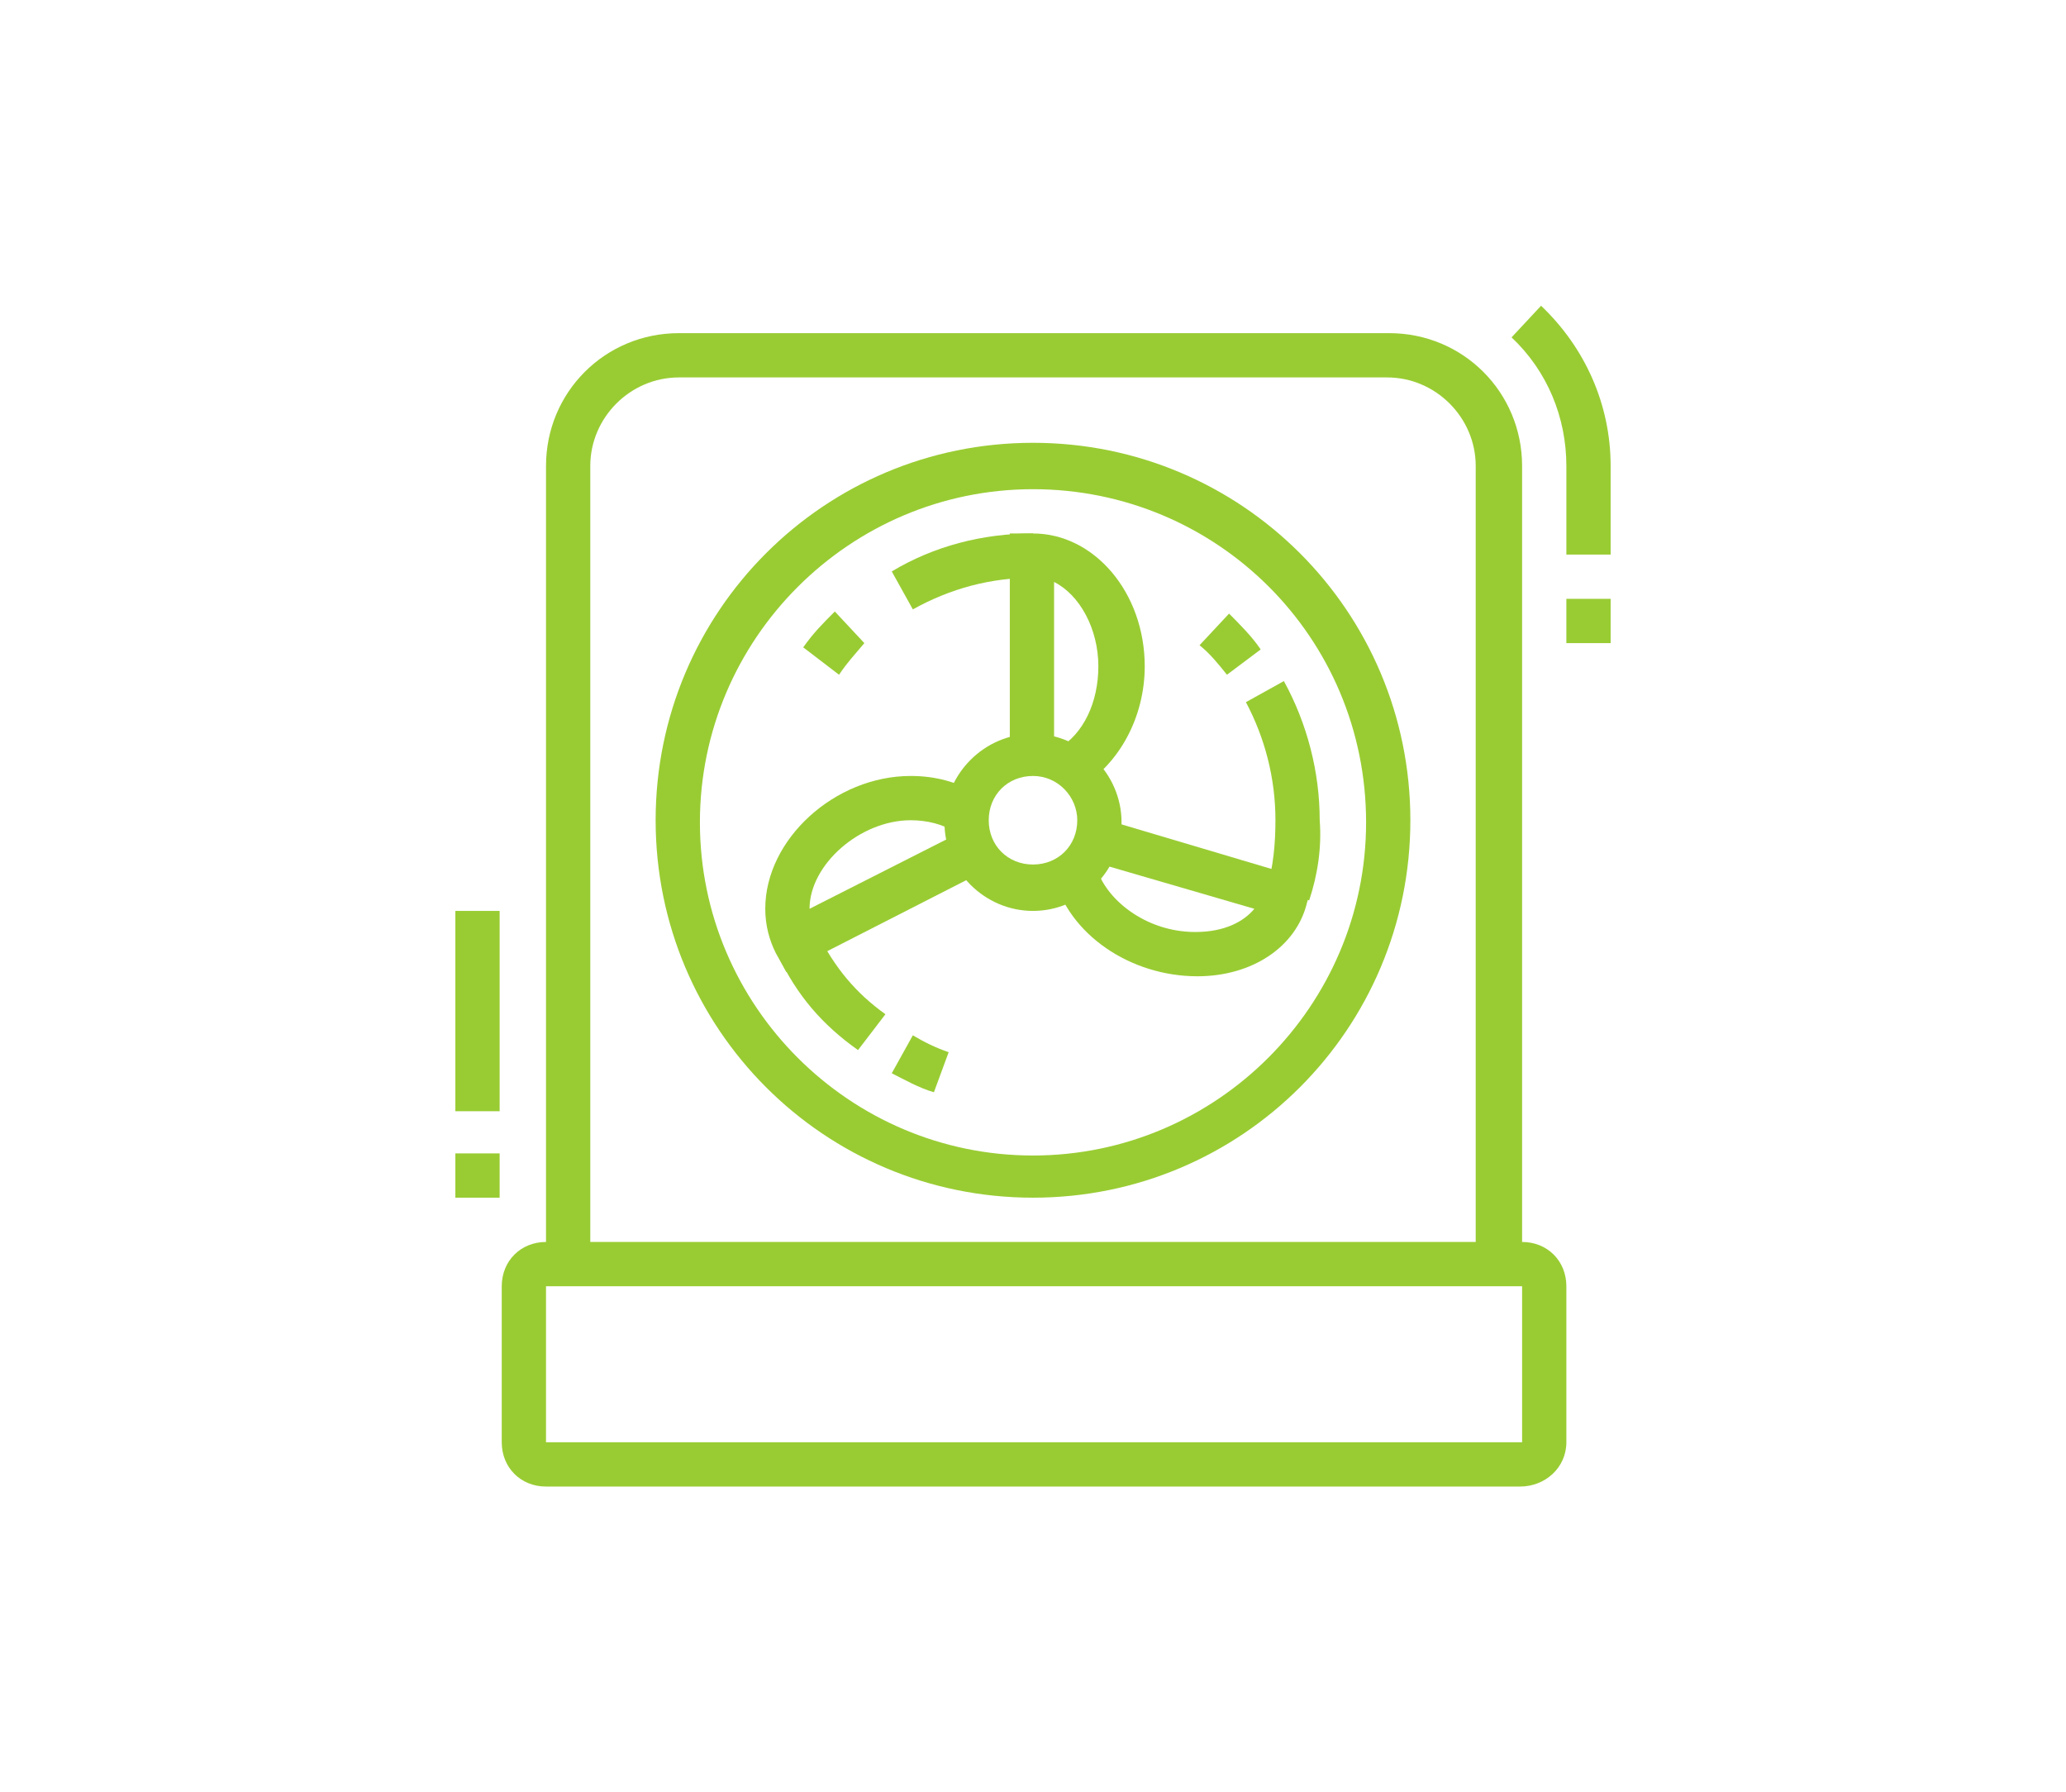 <?xml version="1.0" encoding="utf-8"?>
<!-- Generator: Adobe Illustrator 24.1.0, SVG Export Plug-In . SVG Version: 6.00 Build 0)  -->
<svg version="1.1" id="Layer_1" xmlns="http://www.w3.org/2000/svg" xmlns:xlink="http://www.w3.org/1999/xlink" x="0px" y="0px"
	 width="98px" height="85px" viewBox="0 0 98 85" style="enable-background:new 0 0 98 85;" xml:space="preserve">
<style type="text/css">
	.st0{display:none;}
	.st1{display:inline;fill:#99CC33;}
	.st2{fill:#99CC33;}
</style>
<g class="st0">
	<path class="st1" d="M29.5,69.6c-3.1-3-4.7-7-4.7-11.3c0-8.4,4.8-11.8,9.4-15.1c4.4-3.1,8.5-6,8.5-13.3v-7.4h2.1v7.4
		c0,8.4-4.8,11.8-9.4,15.1c-4.4,3.1-8.5,6-8.5,13.3c0,3.7,1.5,7.2,4.1,9.8L29.5,69.6z"/>
	<path class="st1" d="M68.5,69.6L67,68.1c2.6-2.6,4.1-6.1,4.1-9.8c0-7.3-4.1-10.3-8.5-13.3c-4.6-3.3-9.4-6.6-9.4-15.1v-7.4h2.1v7.4
		c0,7.3,4.1,10.3,8.5,13.3c4.6,3.3,9.4,6.6,9.4,15.1C73.2,62.6,71.5,66.6,68.5,69.6z"/>
	<path class="st1" d="M55.3,23.6H42.7c-2.3,0-4.2-1.9-4.2-4.2s1.9-4.2,4.2-4.2h12.6c2.3,0,4.2,1.9,4.2,4.2S57.6,23.6,55.3,23.6z
		 M42.7,17.2c-1.2,0-2.1,0.9-2.1,2.1c0,1.2,0.9,2.1,2.1,2.1h12.6c1.2,0,2.1-0.9,2.1-2.1c0-1.2-0.9-2.1-2.1-2.1H42.7z"/>
	<rect x="22.7" y="67.8" class="st1" width="51.6" height="2.1"/>
	<path class="st1" d="M49,61.4v-2.1c4.3,0,7.4-3.9,7.4-9.5c0-3.9-2.1-6.9-5.6-8c0.2,1,0.3,1.9,0.3,2.7c0,1.9-0.6,2.9-1.2,3.8
		c-0.5,0.8-0.9,1.5-0.9,3h-2.1c0-2.1,0.7-3.2,1.2-4.1c0.5-0.8,0.9-1.4,0.9-2.7c0-1.1-0.2-2.3-0.7-3.8l-0.5-1.6l1.7,0.3
		c5.5,0.8,9,5,9,10.5C58.5,56.7,54.6,61.4,49,61.4z"/>
	<path class="st1" d="M49.3,61.4H49c-4.7,0-8.4-4.2-8.4-9.5c0-1.1,0.2-2.3,0.6-3.4l0.7-2.1l1.2,1.9c0.5,0.9,1.6,1.5,2.8,1.5
		c3.5,0,6.3,2.8,6.3,6.3c0,2-0.9,3.9-2.5,5.1L49.3,61.4z M42.7,51c0,0.3-0.1,0.6-0.1,0.9c0,4,2.6,7.1,6,7.4c0.9-0.8,1.4-1.9,1.4-3.1
		c0-2.3-1.9-4.2-4.2-4.2C44.7,52,43.6,51.6,42.7,51z"/>
	
		<rect x="25.8" y="27.5" transform="matrix(0.707 -0.707 0.707 0.707 -13.225 27.731)" class="st1" width="2.1" height="4.6"/>
	<rect x="35.3" y="24.6" class="st1" width="2.1" height="4.2"/>
	<rect x="21.6" y="38.3" class="st1" width="4.2" height="2.1"/>
	<rect x="68.7" y="28.8" transform="matrix(0.707 -0.707 0.707 0.707 -0.302 59.021)" class="st1" width="4.7" height="2.1"/>
	<rect x="60.6" y="24.6" class="st1" width="2.1" height="4.2"/>
	<rect x="72.1" y="38.3" class="st1" width="4.2" height="2.1"/>
	<path class="st1" d="M49,65.6c-5,0-7.5-1.1-9.9-2.2c-2.3-1-4.5-2-9-2c-1.4,0-2.7,0.1-3.9,0.3l-0.4-2.1c1.3-0.2,2.7-0.3,4.2-0.3
		c5,0,7.5,1.1,9.9,2.2c2.3,1,4.5,2,9,2s6.7-1,9-2c2.4-1.1,4.9-2.2,9.9-2.2c1.5,0,2.9,0.1,4.2,0.3l-0.4,2.1c-1.2-0.2-2.4-0.3-3.8-0.3
		c-4.5,0-6.7,1-9,2C56.5,64.5,54,65.6,49,65.6z"/>
</g>
<g class="st0">
	<rect x="55.7" y="55.1" class="st1" width="2.1" height="16.8"/>
	<path class="st1" d="M56.7,73c-0.5,0-0.9-0.1-1.3-0.2l-32-10.2c-0.8-0.3-1.4-1-1.4-1.9V43.2h2.1v17.5l32,10.2
		c0.2,0.1,0.4,0.1,0.7,0.1c0.2,0,0.4,0,0.6-0.1l17-5.8c0.1,0,0.2-0.2,0.2-0.3V52h2.1v12.7c0,1-0.7,2-1.7,2.3l-17,5.8
		C57.6,72.9,57.2,73,56.7,73z M24,60.6"/>
	<rect x="71.5" y="26.7" class="st1" width="2.1" height="8.4"/>
	<rect x="71.5" y="22.5" class="st1" width="2.1" height="2.1"/>
	<rect x="71.5" y="18.3" class="st1" width="2.1" height="2.1"/>
	<rect x="59.9" y="12" class="st1" width="2.1" height="2.1"/>
	<rect x="59.9" y="16.2" class="st1" width="2.1" height="2.1"/>
	<rect x="59.9" y="20.4" class="st1" width="2.1" height="5.3"/>
	<rect x="26.2" y="12" class="st1" width="2.1" height="2.1"/>
	<polygon class="st1" points="21,28.8 18.8,28.8 18.8,30.9 21,30.9 21,28.8 	"/>
	<polygon class="st1" points="50.4,18.3 48.3,18.3 48.3,20.4 50.4,20.4 50.4,18.3 	"/>
	<polygon class="st1" points="50.4,14.1 48.3,14.1 48.3,16.2 50.4,16.2 50.4,14.1 	"/>
	<polygon class="st1" points="21,24.6 18.8,24.6 18.8,26.7 21,26.7 21,24.6 	"/>
	<polygon class="st1" points="21,20.4 18.8,20.4 18.8,22.5 21,22.5 21,20.4 	"/>
	<rect x="26.2" y="16.2" class="st1" width="2.1" height="5.3"/>
	<path class="st1" d="M64.1,62.5c-1.2,0-2.1-0.9-2.1-2.1V49.9c0-0.9,0.5-1.6,1.3-2l5.3-2.1c1.4-0.6,2.9,0.5,2.9,2v10.5
		c0,0.9-0.5,1.6-1.3,1.9l0,0l-5.3,2.1C64.6,62.4,64.4,62.5,64.1,62.5z M69.3,47.8l-5.3,2.1v10.5l5.3-2.1c0,0,0,0,0,0L69.3,47.8z"/>
	
		<rect x="43.2" y="38.3" transform="matrix(0.524 -0.852 0.852 0.524 -9.514 61.639)" class="st1" width="14.4" height="2.1"/>
	<rect x="49.5" y="34.7" transform="matrix(0.318 -0.948 0.948 0.318 -2.522 74.591)" class="st1" width="2.1" height="8.8"/>
	<path class="st1" d="M50.4,47.8c-0.2,0-0.4,0-0.5-0.1l-6.4-2.1c-0.9-0.3-1.5-1.1-1.5-2c0-0.3,0.1-0.7,0.3-1l0,0L48.6,32
		c0.4-0.6,1.1-1,1.8-1c0.2,0,0.4,0,0.5,0.1l6.4,2.1c0.9,0.3,1.5,1.1,1.5,2c0,0.3-0.1,0.7-0.3,1l-6.3,10.6
		C51.9,47.4,51.2,47.8,50.4,47.8z M44.1,43.6L44.1,43.6l6.3,2.1l6.3-10.5L50.4,33L44.1,43.6z"/>
	<rect x="28.5" y="33" transform="matrix(0.524 -0.852 0.852 0.524 -12.041 46.595)" class="st1" width="14.4" height="2.1"/>
	<rect x="34.8" y="29.4" transform="matrix(0.318 -0.948 0.948 0.318 -7.579 57.04)" class="st1" width="2.1" height="8.8"/>
	<path class="st1" d="M35.7,42.5c-0.2,0-0.4,0-0.5-0.1l-6.4-2.1c-0.9-0.3-1.5-1.1-1.5-2c0-0.3,0.1-0.7,0.3-1l0,0l6.3-10.5
		c0.4-0.6,1.1-1,1.8-1c0.2,0,0.4,0,0.5,0.1l6.4,2.1c0.9,0.3,1.5,1.1,1.5,2c0,0.3-0.1,0.7-0.3,1l-6.3,10.6
		C37.1,42.1,36.4,42.5,35.7,42.5z M29.4,38.3L29.4,38.3l6.3,2.1L42,29.8l-6.4-2.1L29.4,38.3z"/>
	<path class="st1" d="M51.9,54.1c-0.4,0-0.9-0.1-1.3-0.2L22.1,44c-1.3-0.4-2.2-1.6-2.2-3c0-0.6,0.2-1.1,0.5-1.6L31,22.1
		c0.7-1.1,1.9-1.7,3.1-1.7c0.4,0,0.8,0.1,1.2,0.2l30.4,9.1c0.8,0.2,1.4,0.7,1.8,1.4l11.6,19l-1.8,1.1l-11.6-19
		c-0.1-0.2-0.4-0.4-0.6-0.5l-30.5-9.1c-0.8-0.3-1.5,0-1.8,0.6L22.2,40.4C22.1,40.6,22,40.8,22,41c0,0.4,0.3,0.8,0.7,1l28.6,9.9
		c0.8,0.3,1.7-0.1,2.1-0.8l10.2-17.2l1.8,1.1L55.3,52.1C54.6,53.3,53.3,54.1,51.9,54.1z"/>
</g>
<g>
	<path class="st2" d="M49,43.2c-2.3,0-4.2-1.9-4.2-4.2c0-2.3,1.9-4.2,4.2-4.2s4.2,1.9,4.2,4.2C53.2,41.3,51.3,43.2,49,43.2z
		 M49,36.8c-1.2,0-2.1,0.9-2.1,2.1c0,1.2,0.9,2.1,2.1,2.1s2.1-0.9,2.1-2.1C51.1,37.8,50.2,36.8,49,36.8z"/>
	<path class="st2" d="M51.3,37.3l-1.1-1.8c1.2-0.7,1.9-2.2,1.9-3.9c0-1.8-0.9-3.4-2.1-4v8.2h-2.1V25.3H49c2.9,0,5.3,2.8,5.3,6.3
		C54.3,34,53.1,36.2,51.3,37.3z"/>
	<path class="st2" d="M37.3,46.1l-0.5-0.9c-0.3-0.6-0.5-1.3-0.5-2.1c0-3.3,3.3-6.3,6.9-6.3c1.2,0,2.2,0.3,3.1,0.8l-1.1,1.8
		c-0.5-0.3-1.2-0.5-2-0.5c-2.4,0-4.8,2.1-4.8,4.2c0,0,0,0,0,0l7.3-3.7l1,1.9L37.3,46.1z"/>
	<path class="st2" d="M43.3,28.9l-1-1.8c2-1.2,4.3-1.8,6.7-1.8v2.1C47,27.4,45.1,27.9,43.3,28.9z"/>
	<path class="st2" d="M39.8,32l-1.7-1.3c0.5-0.7,0.9-1.1,1.5-1.7l1.4,1.5C40.5,31.1,40.2,31.4,39.8,32z"/>
	<path class="st2" d="M40.7,49.8c-1.7-1.2-2.9-2.6-3.8-4.5l1.9-1c0.8,1.6,1.8,2.8,3.2,3.8L40.7,49.8z"/>
	<path class="st2" d="M44.3,51.8c-0.7-0.2-1.4-0.6-2-0.9l1-1.8c0.5,0.3,1.1,0.6,1.7,0.8L44.3,51.8z"/>
	<path class="st2" d="M62.1,42.7l-2-0.6c0.3-1,0.4-2.1,0.4-3.2c0-2-0.5-3.9-1.4-5.6l1.8-1c1.1,2,1.7,4.3,1.7,6.6
		C62.7,40.2,62.5,41.5,62.1,42.7z"/>
	<path class="st2" d="M58.2,32c-0.4-0.5-0.8-1-1.3-1.4l1.4-1.5c0.5,0.5,1.1,1.1,1.5,1.7L58.2,32z"/>
	<path class="st2" d="M56.8,46.3c-3.2,0-6.1-2-6.8-4.7l2-0.5c0.4,1.5,2.3,3.1,4.7,3.1c1.4,0,2.3-0.5,2.8-1.1l-7.9-2.3l0.6-2l10.1,3
		l-0.3,1C61.5,44.9,59.4,46.3,56.8,46.3z"/>
	<path class="st2" d="M49,56.8c-9.9,0-17.9-8-17.9-17.9s8-17.9,17.9-17.9s17.9,8,17.9,17.9S58.9,56.8,49,56.8z M49,23.2
		c-8.7,0-15.8,7.1-15.8,15.8c0,8.7,7.1,15.8,15.8,15.8s15.8-7.1,15.8-15.8C64.8,30.2,57.7,23.2,49,23.2z"/>
	<rect x="74.3" y="28.4" class="st2" width="2.1" height="2.1"/>
	<path class="st2" d="M76.4,26.3h-2.1v-4.2c0-2.3-0.9-4.5-2.6-6.1l1.4-1.5c2.1,2,3.3,4.7,3.3,7.6V26.3z"/>
	<rect x="21.6" y="43.2" class="st2" width="2.1" height="9.5"/>
	<rect x="21.6" y="54.7" class="st2" width="2.1" height="2.1"/>
	<path class="st2" d="M72.1,70.5H25.9c-1.2,0-2.1-0.9-2.1-2.1V61c0-1.2,0.9-2.1,2.1-2.1h46.3c1.2,0,2.1,0.9,2.1,2.1v7.4
		C74.3,69.6,73.3,70.5,72.1,70.5z M25.9,61v7.4h46.3V61H25.9z"/>
	<path class="st2" d="M72.1,60H70V22.1c0-2.3-1.9-4.2-4.2-4.2H32.2c-2.3,0-4.2,1.9-4.2,4.2V60h-2.1V22.1c0-3.5,2.8-6.3,6.3-6.3h33.7
		c3.5,0,6.3,2.8,6.3,6.3V60z"/>
</g>
</svg>
